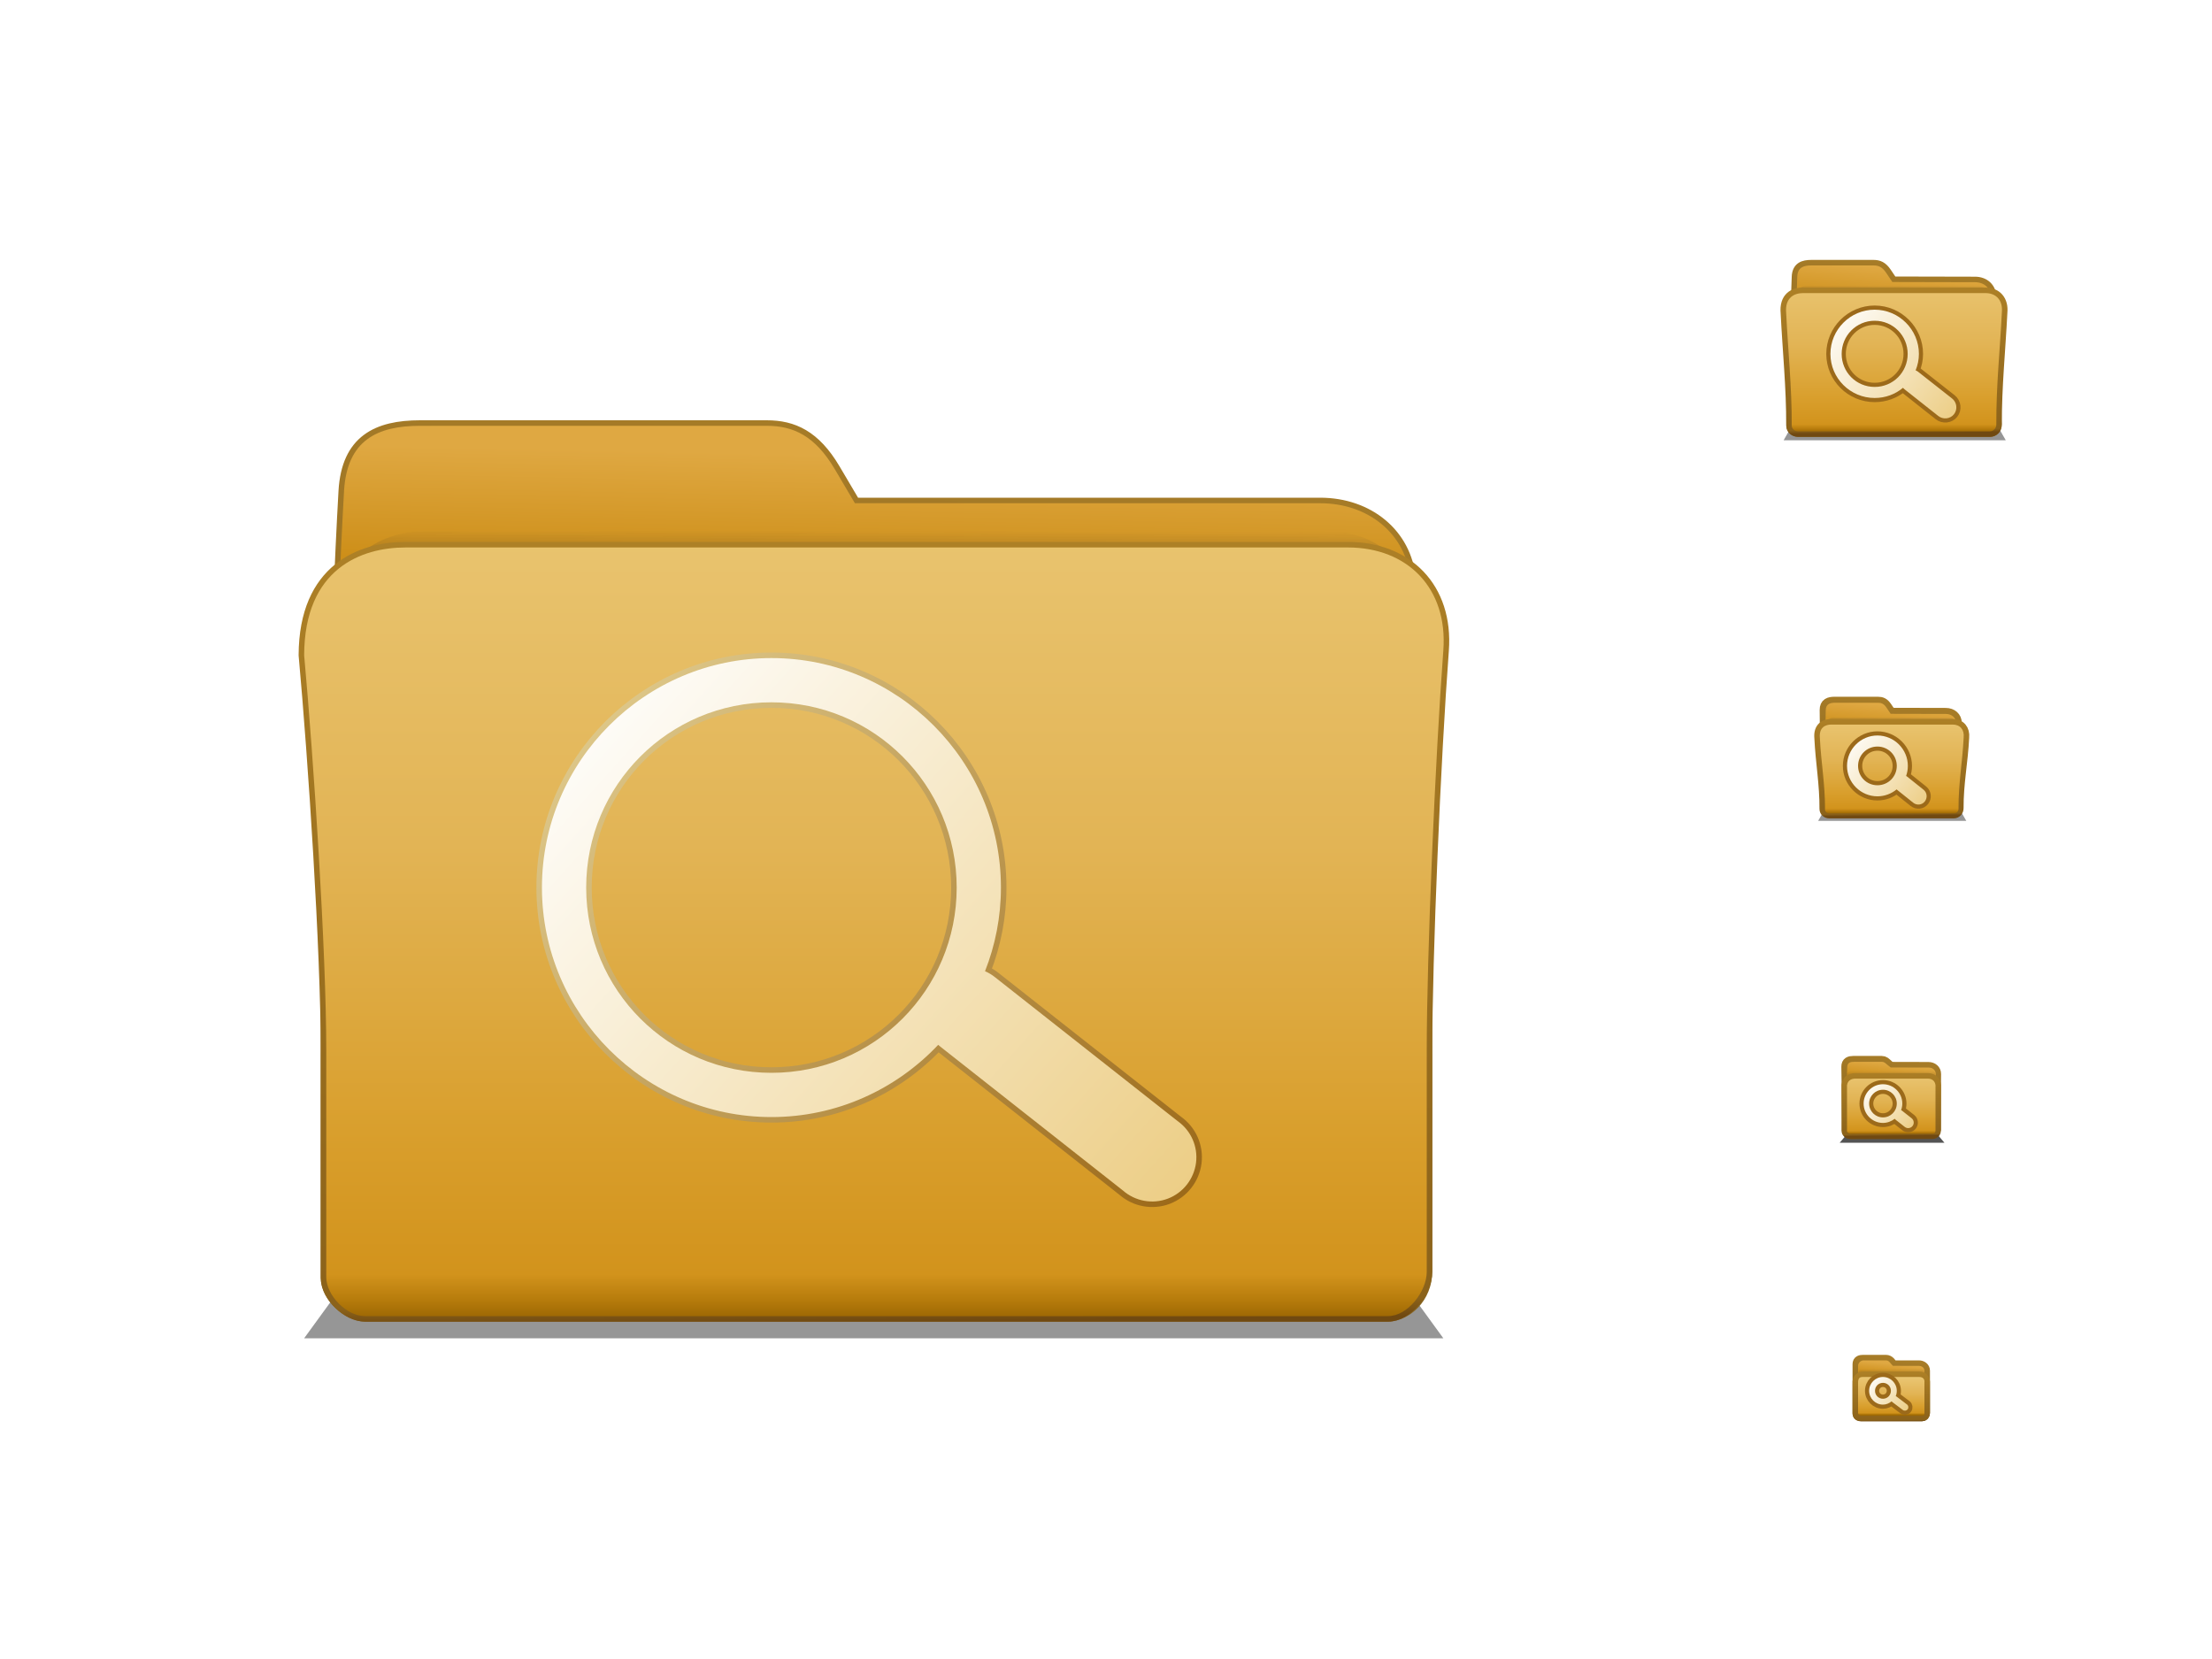 <?xml version="1.0" encoding="UTF-8" standalone="no"?>
<!-- Created with Inkscape (http://www.inkscape.org/) -->
<svg
   xmlns:dc="http://purl.org/dc/elements/1.1/"
   xmlns:cc="http://creativecommons.org/ns#"
   xmlns:rdf="http://www.w3.org/1999/02/22-rdf-syntax-ns#"
   xmlns:svg="http://www.w3.org/2000/svg"
   xmlns="http://www.w3.org/2000/svg"
   xmlns:xlink="http://www.w3.org/1999/xlink"
   xmlns:sodipodi="http://sodipodi.sourceforge.net/DTD/sodipodi-0.dtd"
   xmlns:inkscape="http://www.inkscape.org/namespaces/inkscape"
   inkscape:output_extension="org.inkscape.output.svg.inkscape"
   id="svg2"
   version="1.0"
   inkscape:version="0.46"
   sodipodi:version="0.32"
   height="300"
   inkscape:export-ydpi="90"
   inkscape:export-xdpi="90"
   width="400"
   sodipodi:docname="folder-saved-search.svg"
   inkscape:export-filename="/home/martin/Projects/Echo/wip/folder-saved-search.png">
  <defs
     id="defs4">
    <linearGradient
       id="linearGradient3284">
      <stop
         style="stop-color:#9c6a1a;stop-opacity:1;"
         offset="0"
         id="stop3286" />
      <stop
         style="stop-color:#e5d296;stop-opacity:1;"
         offset="1"
         id="stop3288" />
    </linearGradient>
    <linearGradient
       id="linearGradient2480">
      <stop
         style="stop-color:#eccd84;stop-opacity:1"
         offset="0"
         id="stop2482" />
      <stop
         style="stop-color:#ffffff;stop-opacity:1;"
         offset="1"
         id="stop2484" />
    </linearGradient>
    <linearGradient
       id="linearGradient3244">
      <stop
         id="stop3246"
         offset="0"
         style="stop-color:#704911;stop-opacity:1;" />
      <stop
         id="stop3250"
         offset="0.023"
         style="stop-color:#8b621a;stop-opacity:1;" />
      <stop
         id="stop3248"
         offset="1"
         style="stop-color:#ad8026;stop-opacity:1;" />
    </linearGradient>
    <linearGradient
       inkscape:collect="always"
       id="linearGradient3333">
      <stop
         id="stop3335"
         offset="0"
         style="stop-color:#2d2d2d;stop-opacity:1;" />
      <stop
         id="stop3337"
         offset="1"
         style="stop-color:#2d2d2d;stop-opacity:0;" />
    </linearGradient>
    <linearGradient
       id="linearGradient3739">
      <stop
         id="stop3741"
         offset="0"
         style="stop-color:#a87d28;stop-opacity:1;" />
      <stop
         id="stop3743"
         offset="1"
         style="stop-color:#85621e;stop-opacity:1;" />
    </linearGradient>
    <linearGradient
       id="linearGradient2915">
      <stop
         id="stop2917"
         offset="0"
         style="stop-color:#dfa842;stop-opacity:1;" />
      <stop
         id="stop2919"
         offset="1"
         style="stop-color:#ca8a11;stop-opacity:1;" />
    </linearGradient>
    <linearGradient
       id="linearGradient2907">
      <stop
         id="stop2909"
         offset="0"
         style="stop-color:#9f6904;stop-opacity:1;" />
      <stop
         id="stop3751"
         offset="0.02"
         style="stop-color:#b77c0c;stop-opacity:1;" />
      <stop
         id="stop3749"
         offset="0.05"
         style="stop-color:#d2931c;stop-opacity:1;" />
      <stop
         id="stop2923"
         offset="0.222"
         style="stop-color:#d99f2d;stop-opacity:1;" />
      <stop
         id="stop3232"
         offset="0.563"
         style="stop-color:#e2b455;stop-opacity:1;" />
      <stop
         id="stop2911"
         offset="1"
         style="stop-color:#eac673;stop-opacity:1;" />
    </linearGradient>
    <linearGradient
       xlink:href="#linearGradient2907"
       y1="233"
       inkscape:collect="always"
       x1="159.03"
       y2="82"
       x2="159.03"
       id="linearGradient2913"
       gradientUnits="userSpaceOnUse"
       gradientTransform="translate(0,5)" />
    <linearGradient
       xlink:href="#linearGradient3739"
       y1="71.25"
       inkscape:collect="always"
       x1="221.25"
       y2="233.75"
       x2="197.75"
       id="linearGradient3747"
       gradientUnits="userSpaceOnUse"
       gradientTransform="translate(0,5)" />
    <filter
       x="-0.025"
       inkscape:collect="always"
       y="-0.466"
       id="filter3796"
       height="1.933"
       width="1.05">
      <feGaussianBlur
         stdDeviation="2.138"
         inkscape:collect="always"
         id="feGaussianBlur3798" />
    </filter>
    <linearGradient
       xlink:href="#linearGradient3244"
       y1="238.75"
       inkscape:collect="always"
       x1="175.25"
       y2="98"
       x2="173.816"
       id="linearGradient2544"
       gradientUnits="userSpaceOnUse" />
    <linearGradient
       xlink:href="#linearGradient3333"
       y1="116.864"
       inkscape:collect="always"
       x1="167.918"
       y2="96"
       x2="167.97"
       id="linearGradient2424"
       gradientUnits="userSpaceOnUse" />
    <filter
       inkscape:collect="always"
       id="filter3200">
      <feGaussianBlur
         stdDeviation="1.632"
         inkscape:collect="always"
         id="feGaussianBlur3202" />
    </filter>
    <filter
       x="-0.045"
       inkscape:collect="always"
       y="-0.85"
       id="filter3216"
       height="2.7"
       width="1.091">
      <feGaussianBlur
         stdDeviation="3.897"
         inkscape:collect="always"
         id="feGaussianBlur3218" />
    </filter>
    <linearGradient
       xlink:href="#linearGradient3739"
       y1="71.25"
       inkscape:collect="always"
       x1="221.25"
       y2="233.75"
       x2="197.75"
       id="linearGradient3250"
       gradientUnits="userSpaceOnUse"
       gradientTransform="matrix(0.187,0,0,0.187,311.779,33.563)" />
    <linearGradient
       xlink:href="#linearGradient2915"
       y1="72"
       inkscape:collect="always"
       x1="122"
       y2="117"
       x2="118"
       id="linearGradient3252"
       gradientUnits="userSpaceOnUse"
       gradientTransform="matrix(0.187,0,0,0.187,311.779,33.563)" />
    <linearGradient
       xlink:href="#linearGradient3333"
       y1="116.864"
       inkscape:collect="always"
       x1="167.918"
       y2="96"
       x2="167.97"
       id="linearGradient3254"
       gradientUnits="userSpaceOnUse"
       gradientTransform="translate(220,-86)" />
    <linearGradient
       xlink:href="#linearGradient3244"
       y1="238.75"
       inkscape:collect="always"
       x1="175.25"
       y2="98"
       x2="173.816"
       id="linearGradient3256"
       gradientUnits="userSpaceOnUse"
       gradientTransform="matrix(0.187,0,0,0.187,311.779,32.625)" />
    <linearGradient
       xlink:href="#linearGradient2907"
       y1="233"
       inkscape:collect="always"
       x1="159.03"
       y2="82"
       x2="159.03"
       id="linearGradient3258"
       gradientUnits="userSpaceOnUse"
       gradientTransform="matrix(0.187,0,0,0.187,311.779,33.563)" />
    <linearGradient
       xlink:href="#linearGradient2915"
       y1="77"
       inkscape:collect="always"
       x1="140"
       y2="101"
       x2="139.5"
       id="linearGradient3260"
       gradientUnits="userSpaceOnUse"
       gradientTransform="translate(0,5)" />
    <linearGradient
       xlink:href="#linearGradient2907"
       y1="230.269"
       inkscape:collect="always"
       x1="158.498"
       y2="91.784"
       x2="158.498"
       id="linearGradient2466"
       gradientUnits="userSpaceOnUse"
       gradientTransform="matrix(0.125,0,0,0.125,322.279,118.297)" />
    <linearGradient
       xlink:href="#linearGradient3244"
       y1="238.75"
       inkscape:collect="always"
       x1="175.25"
       y2="98"
       x2="173.816"
       id="linearGradient2469"
       gradientUnits="userSpaceOnUse"
       gradientTransform="matrix(0.125,0,0,0.125,322.279,117.672)" />
    <linearGradient
       xlink:href="#linearGradient2915"
       y1="72"
       inkscape:collect="always"
       x1="122"
       y2="117"
       x2="118"
       id="linearGradient2473"
       gradientUnits="userSpaceOnUse"
       gradientTransform="matrix(0.125,0,0,0.125,322.279,118.297)" />
    <linearGradient
       xlink:href="#linearGradient3739"
       y1="71.25"
       inkscape:collect="always"
       x1="221.25"
       y2="233.75"
       x2="197.75"
       id="linearGradient2476"
       gradientUnits="userSpaceOnUse"
       gradientTransform="matrix(0.125,0,0,0.125,322.279,118.297)" />
    <linearGradient
       xlink:href="#linearGradient3333"
       y1="116.864"
       inkscape:collect="always"
       x1="167.918"
       y2="96"
       x2="167.97"
       id="linearGradient2479"
       gradientUnits="userSpaceOnUse"
       gradientTransform="translate(220,-86)" />
    <linearGradient
       xlink:href="#linearGradient2907"
       y1="229.49"
       inkscape:collect="always"
       x1="158.498"
       y2="101.828"
       x2="158.009"
       id="linearGradient2514"
       gradientUnits="userSpaceOnUse"
       gradientTransform="matrix(8.5938459e-2,0,0,8.5938459e-2,328.42,185.296)" />
    <linearGradient
       xlink:href="#linearGradient3244"
       y1="238.75"
       inkscape:collect="always"
       x1="175.25"
       y2="98"
       x2="173.816"
       id="linearGradient2517"
       gradientUnits="userSpaceOnUse"
       gradientTransform="matrix(8.5938456e-2,0,0,8.5938456e-2,328.42,184.867)" />
    <linearGradient
       xlink:href="#linearGradient2915"
       y1="78.185"
       inkscape:collect="always"
       x1="121.018"
       y2="118.964"
       x2="117.018"
       id="linearGradient2521"
       gradientUnits="userSpaceOnUse"
       gradientTransform="matrix(8.5938459e-2,0,0,8.5938459e-2,328.42,185.296)" />
    <linearGradient
       xlink:href="#linearGradient3739"
       y1="71.25"
       inkscape:collect="always"
       x1="221.25"
       y2="233.75"
       x2="197.75"
       id="linearGradient2524"
       gradientUnits="userSpaceOnUse"
       gradientTransform="matrix(8.5938456e-2,0,0,8.5938456e-2,328.42,185.296)" />
    <linearGradient
       xlink:href="#linearGradient3333"
       y1="116.864"
       inkscape:collect="always"
       x1="167.918"
       y2="96"
       x2="167.97"
       id="linearGradient2527"
       gradientUnits="userSpaceOnUse"
       gradientTransform="translate(220,-86)" />
    <filter
       x="-0.101"
       inkscape:collect="always"
       y="-0.834"
       id="filter3344"
       height="2.668"
       width="1.202">
      <feGaussianBlur
         stdDeviation="0.823"
         inkscape:collect="always"
         id="feGaussianBlur3346" />
    </filter>
    <linearGradient
       xlink:href="#linearGradient3739"
       y1="71.25"
       inkscape:collect="always"
       x1="221.25"
       y2="233.75"
       x2="197.75"
       id="linearGradient3360"
       gradientUnits="userSpaceOnUse"
       gradientTransform="matrix(6.2499309e-2,0,0,6.2499309e-2,332.298,241.51)" />
    <linearGradient
       xlink:href="#linearGradient2915"
       y1="78.185"
       inkscape:collect="always"
       x1="121.018"
       y2="118.964"
       x2="117.018"
       id="linearGradient3362"
       gradientUnits="userSpaceOnUse"
       gradientTransform="matrix(6.2499312e-2,0,0,6.2499312e-2,332.298,241.51)" />
    <linearGradient
       xlink:href="#linearGradient3244"
       y1="252.841"
       inkscape:collect="always"
       x1="174.655"
       y2="108.839"
       x2="173.816"
       id="linearGradient3366"
       gradientUnits="userSpaceOnUse"
       gradientTransform="matrix(6.2499309e-2,0,0,6.2499309e-2,332.298,241.198)" />
    <linearGradient
       xlink:href="#linearGradient2907"
       y1="229.49"
       inkscape:collect="always"
       x1="158.498"
       y2="119.84"
       x2="158.503"
       id="linearGradient3368"
       gradientUnits="userSpaceOnUse"
       gradientTransform="matrix(6.2499312e-2,0,0,6.2499312e-2,332.298,241.51)" />
    <linearGradient
       xlink:href="#linearGradient3333"
       y1="116.864"
       inkscape:collect="always"
       x1="167.918"
       y2="96"
       x2="167.97"
       id="linearGradient3370"
       gradientUnits="userSpaceOnUse"
       gradientTransform="translate(220,-86)" />
    <linearGradient
       inkscape:collect="always"
       xlink:href="#linearGradient2480"
       id="linearGradient2486"
       x1="216.343"
       y1="217.27"
       x2="107"
       y2="119"
       gradientUnits="userSpaceOnUse" />
    <linearGradient
       inkscape:collect="always"
       xlink:href="#linearGradient2480"
       id="linearGradient2488"
       x1="353.773"
       y1="75.66"
       x2="331"
       y2="56"
       gradientUnits="userSpaceOnUse" />
    <linearGradient
       inkscape:collect="always"
       xlink:href="#linearGradient2480"
       id="linearGradient2490"
       x1="348.398"
       y1="145.491"
       x2="334"
       y2="133"
       gradientUnits="userSpaceOnUse" />
    <linearGradient
       inkscape:collect="always"
       xlink:href="#linearGradient2480"
       id="linearGradient2492"
       x1="346.563"
       y1="203.438"
       x2="337.5"
       y2="195.5"
       gradientUnits="userSpaceOnUse"
       gradientTransform="translate(-0.5,0.562)" />
    <linearGradient
       inkscape:collect="always"
       xlink:href="#linearGradient2480"
       id="linearGradient2494"
       x1="345.094"
       y1="255.094"
       x2="338"
       y2="249"
       gradientUnits="userSpaceOnUse" />
    <linearGradient
       inkscape:collect="always"
       xlink:href="#linearGradient3284"
       id="linearGradient3290"
       x1="211"
       y1="218.27"
       x2="97"
       y2="118"
       gradientUnits="userSpaceOnUse" />
  </defs>
  <sodipodi:namedview
     inkscape:cy="231.20464"
     inkscape:current-layer="artwork"
     inkscape:window-width="782"
     pagecolor="#ffffff"
     showguides="true"
     objecttolerance="10"
     showgrid="false"
     inkscape:pageshadow="2"
     inkscape:guide-bbox="true"
     inkscape:window-x="193"
     id="base"
     bordercolor="#666666"
     inkscape:window-y="121"
     gridtolerance="10000"
     inkscape:document-units="px"
     inkscape:zoom="1"
     inkscape:window-height="731"
     borderopacity="1.0"
     guidetolerance="10"
     inkscape:cx="251.9732"
     inkscape:pageopacity="0.0">
    <inkscape:grid
       visible="true"
       type="xygrid"
       id="grid2440"
       enabled="true" />
    <sodipodi:guide
       orientation="0,1"
       position="219,519"
       id="guide3292" />
  </sodipodi:namedview>
  <g
     inkscape:groupmode="layer"
     id="plate"
     inkscape:label="plate"
     style="display:none"
     sodipodi:insensitive="true">
    <rect
       x="30"
       y="24"
       id="256x256"
       height="256"
       style="opacity:1;fill:#cccccc;fill-opacity:1;stroke:none;stroke-width:0.75;stroke-linecap:round;stroke-linejoin:round;stroke-miterlimit:4;stroke-dasharray:none;stroke-opacity:1"
       width="256" />
    <rect
       x="319"
       y="38"
       id="48x48"
       height="48"
       inkscape:export-ydpi="90"
       inkscape:export-xdpi="90"
       inkscape:label="scalable"
       width="48"
       style="opacity:1;fill:#cccccc;fill-opacity:1;stroke:none;stroke-width:0.75;stroke-linecap:round;stroke-linejoin:round;stroke-miterlimit:4;stroke-dasharray:none;stroke-opacity:1" />
    <rect
       x="326"
       y="120"
       id="32x32"
       height="32"
       style="opacity:1;fill:#cccccc;fill-opacity:1;stroke:none;stroke-width:0.75;stroke-linecap:round;stroke-linejoin:round;stroke-miterlimit:4;stroke-dasharray:none;stroke-opacity:1"
       width="32" />
    <rect
       x="330"
       y="186"
       id="24x24"
       height="24"
       width="24"
       style="opacity:1;fill:#cccccc;fill-opacity:1;stroke:none;stroke-width:0.75;stroke-linecap:round;stroke-linejoin:round;stroke-miterlimit:4;stroke-dasharray:none;stroke-opacity:1" />
    <rect
       x="331"
       y="187"
       id="22x22"
       height="22"
       style="opacity:1;fill:#999999;fill-opacity:1;stroke:none;stroke-width:0.75;stroke-linecap:round;stroke-linejoin:round;stroke-miterlimit:4;stroke-dasharray:none;stroke-opacity:1"
       width="22" />
    <rect
       x="334"
       y="243"
       id="16x16"
       height="16"
       style="opacity:1;fill:#cccccc;fill-opacity:1;stroke:none;stroke-width:0.75;stroke-linecap:round;stroke-linejoin:round;stroke-miterlimit:4;stroke-dasharray:none;stroke-opacity:1"
       width="16" />
  </g>
  <g
     inkscape:groupmode="layer"
     id="artwork"
     inkscape:label="artwork"
     style="display:inline">
    <g
       id="folder256"
       inkscape:label="folder256">
      <path
         d="M 63,231 L 253,231 L 261,242 L 55,242 L 63,231 z"
         id="rect3757"
         sodipodi:nodetypes="ccccc"
         style="opacity:0.709;fill:#2d2d2d;fill-opacity:1;stroke:none;stroke-width:1.5;stroke-linecap:round;stroke-linejoin:round;stroke-miterlimit:4;stroke-opacity:1;filter:url(#filter3796)" />
      <path
         d="M 75.962,77 C 68.237,77 62.739,79.6 62.212,88.812 C 60.855,112.542 59,167.244 59,191 L 59,231.188 C 59.101,234.657 62.976,238 66.219,238 L 250.812,238 C 254.347,238 258,234.672 258,229.906 L 258,191 C 258,169.633 256.771,123.737 255.031,104.719 C 254.286,96.569 247.458,91 238.719,91 L 175.375,91 L 154.594,91 L 150.938,84.812 C 147.368,78.788 143.44,77 138.656,77 L 75.962,77 z"
         id="path3745"
         sodipodi:nodetypes="csscccssscccccc"
         style="fill:none;fill-opacity:1;fill-rule:evenodd;stroke:url(#linearGradient3747);stroke-width:2;stroke-linecap:butt;stroke-linejoin:miter;stroke-opacity:1" />
      <path
         d="M 75.962,77 C 68.237,77 62.739,79.6 62.212,88.812 C 60.855,112.542 59,167.244 59,191 L 59,231.188 C 59.101,234.657 62.976,238 66.219,238 L 250.812,238 C 254.347,238 258,234.672 258,229.906 L 258,191 C 258,169.633 256.771,123.737 255.031,104.719 C 254.286,96.569 247.458,91 238.719,91 L 175.375,91 L 154.594,91 L 150.938,84.812 C 147.368,78.788 143.44,77 138.656,77 L 75.962,77 z"
         id="path2896"
         sodipodi:nodetypes="csscccssscccccc"
         style="fill:url(#linearGradient3260);fill-opacity:1;fill-rule:evenodd;stroke:none;stroke-width:1px;stroke-linecap:butt;stroke-linejoin:miter;stroke-opacity:1" />
      <path
         d="M 77.375,96 C 72.411,96 66.515,97.561 63,102.781 C 62.44,112.294 61.852,122.907 61.219,134.594 C 62.061,151.393 62.601,170.783 62.969,182.688 C 63.372,195.729 63.572,207.011 63.719,221.719 C 63.75,224.862 67.232,228.375 70.375,228.375 L 246.594,228.375 C 249.969,228.375 253.248,224.156 253.25,220.781 C 253.26,206.427 253.703,196.263 254.438,182.688 C 255.055,171.273 254.959,151.183 255.312,133.75 C 254.512,122.178 253.665,111.644 253.031,104.719 C 252.913,103.428 252.626,102.212 252.219,101.062 C 249.286,97.842 244.909,96 239.688,96 L 77.375,96 z"
         id="path2419"
         style="fill:url(#linearGradient2424);fill-opacity:1;fill-rule:evenodd;stroke:none;stroke-width:1px;stroke-linecap:butt;stroke-linejoin:miter;stroke-opacity:1;filter:url(#filter3200)" />
      <path
         d="M 243.757,99 C 254.48,99 261.847,106.333 261,117.613 C 259.533,137.149 258,172.874 258,190 L 258,230 C 258,233.543 254.543,238 251,238 L 66,238 C 62.7,238 59,234.3 59,231 L 59,190 C 59,171.929 56.72,137.344 55,118.491 C 55.054,102.819 65.347,99 73.337,99 L 243.757,99 z"
         id="path2542"
         sodipodi:nodetypes="cszzsszzccc"
         style="fill:none;fill-opacity:1;stroke:url(#linearGradient2544);stroke-width:2;stroke-linecap:round;stroke-linejoin:round;stroke-miterlimit:4;stroke-opacity:1" />
      <path
         d="M 243.757,99 C 254.48,99 261.847,106.333 261,117.613 C 259.533,137.149 258,172.874 258,190 L 258,230 C 257.997,233.543 254.543,238 251,238 L 66,238 C 62.7,238 59.033,234.3 59,231 L 59,190 C 59,171.929 56.72,137.344 55,118.491 C 55.054,102.819 65.347,99 73.337,99 L 243.757,99 z"
         id="rect2544"
         sodipodi:nodetypes="cszsssszccc"
         style="fill:url(#linearGradient2913);fill-opacity:1;stroke:none;stroke-width:1.5;stroke-linecap:round;stroke-linejoin:round;stroke-miterlimit:4;stroke-opacity:1" />
    </g>
    <g
       id="folder32"
       inkscape:label="folder32">
      <path
         transform="matrix(0.13,0,0,0.166,293.034,122.54)"
         d="M 283,145 L 473,145 L 481,156 L 275,156 L 283,145 z"
         id="path2443"
         sodipodi:nodetypes="ccccc"
         style="opacity:0.709;fill:#2d2d2d;fill-opacity:1;stroke:none;stroke-width:13.642;stroke-linecap:round;stroke-linejoin:round;stroke-miterlimit:4;stroke-opacity:1;filter:url(#filter3216)" />
      <path
         d="M 331.757,126.993 C 330.791,126.993 330.044,127.229 330.055,128.383 L 330.224,146.134 C 330.228,146.567 330.588,146.819 330.993,146.819 L 353.193,146.731 C 353.635,146.731 353.966,146.482 353.958,145.886 L 353.76,130.731 C 353.746,129.708 352.957,129.018 351.864,129.016 L 341.893,128.993 L 341.146,127.883 C 340.657,127.156 340.209,126.993 339.611,126.993 L 331.757,126.993 z"
         id="path2445"
         sodipodi:nodetypes="cssccssscsss"
         style="fill:none;fill-opacity:1;fill-rule:evenodd;stroke:url(#linearGradient2476);stroke-width:2;stroke-linecap:butt;stroke-linejoin:miter;stroke-opacity:1" />
      <path
         d="M 331.854,127.081 C 330.889,127.081 330.167,127.317 330.148,128.47 L 329.854,146.396 C 329.847,146.829 330.151,147.081 330.556,147.081 L 353.63,147.081 C 354.072,147.081 354.35,146.831 354.328,146.236 L 353.76,130.818 C 353.722,129.796 352.959,129.106 351.866,129.103 L 341.893,129.081 L 341.146,127.97 C 340.657,127.244 340.209,127.081 339.611,127.081 L 331.854,127.081 z"
         id="path2447"
         sodipodi:nodetypes="cssccssscsss"
         style="fill:url(#linearGradient2473);fill-opacity:1;fill-rule:evenodd;stroke:none;stroke-width:2;stroke-linecap:butt;stroke-linejoin:miter;stroke-opacity:1" />
      <path
         transform="matrix(0.125,0,0,0.125,294.779,128.422)"
         d="M 297.375,10 C 292.411,10 288.25,11.214 284.735,16.434 C 284.175,25.947 283.587,36.56 282.954,48.247 C 283.796,65.046 282.601,84.783 282.969,96.688 C 283.372,109.729 283.572,121.011 283.719,135.719 C 283.75,138.862 287.232,142.375 290.375,142.375 L 466.594,142.375 C 469.969,142.375 473.248,138.156 473.25,134.781 C 473.26,120.427 473.703,110.263 474.438,96.688 C 475.055,85.273 474.959,65.183 475.312,47.75 C 474.512,36.178 471.999,25.644 471.366,18.719 C 471.248,17.428 470.96,16.212 470.553,15.062 C 467.621,11.842 463.244,10 458.022,10 L 297.375,10 z"
         id="path2449"
         sodipodi:nodetypes="cccssccsscsccc"
         style="fill:url(#linearGradient2479);fill-opacity:1;fill-rule:evenodd;stroke:none;stroke-width:16;stroke-linecap:butt;stroke-linejoin:miter;stroke-opacity:1;filter:url(#filter3200)" />
      <path
         d="M 353.112,131.025 C 354.453,131.025 355.232,131.945 355.093,133.352 C 354.871,137.854 354.052,141.658 354.077,146.16 C 354.077,146.603 353.747,146.993 353.304,146.993 L 330.791,146.993 C 330.378,146.993 330.022,146.697 330.022,146.285 C 330.047,141.778 329.315,137.969 329.093,133.462 C 328.901,131.512 330.082,131.025 331.081,131.025 L 353.112,131.025 z"
         id="path2451"
         sodipodi:nodetypes="cccsscccc"
         style="fill:none;fill-opacity:1;stroke:url(#linearGradient2469);stroke-width:2;stroke-linecap:round;stroke-linejoin:round;stroke-miterlimit:4;stroke-opacity:1" />
      <path
         d="M 353.112,131.025 C 354.453,131.025 355.232,131.945 355.093,133.352 C 354.871,137.854 354.14,141.622 354.164,146.247 C 354.164,146.69 353.835,147.081 353.392,147.081 L 330.791,147.081 C 330.378,147.081 330.022,146.785 330.022,146.372 C 330.047,141.865 329.315,137.969 329.093,133.462 C 328.901,131.515 330.13,131.025 331.129,131.025 L 353.112,131.025 z"
         id="path2453"
         sodipodi:nodetypes="cccsscccc"
         style="fill:url(#linearGradient2466);fill-opacity:1;stroke:none;stroke-width:2;stroke-linecap:round;stroke-linejoin:round;stroke-miterlimit:4;stroke-opacity:1" />
    </g>
    <g
       id="folder22"
       inkscape:label="folder22">
      <path
         d="M 334.674,204.277 L 349.615,204.277 L 351.615,206.645 L 332.674,206.645 L 334.674,204.277 z"
         id="rect3337"
         sodipodi:nodetypes="ccccc"
         style="opacity:0.9;fill:#2d2d2d;fill-opacity:1;stroke:none;stroke-width:2;stroke-linecap:round;stroke-linejoin:round;stroke-miterlimit:4;stroke-opacity:1;filter:url(#filter3344)" />
      <path
         d="M 335.144,191.948 C 334.481,191.948 333.962,192.11 333.974,192.903 L 334.15,204.501 C 334.155,204.799 334.4,204.972 334.679,204.972 L 349.407,204.912 C 349.71,204.912 349.929,204.74 349.932,204.331 L 350.011,194.22 C 350.017,193.517 349.459,193.043 348.708,193.041 L 341.853,193.025 L 341.339,192.559 C 340.894,192.155 340.695,191.948 340.284,191.948 L 335.144,191.948 z"
         id="path2493"
         sodipodi:nodetypes="cssccssscsss"
         style="fill:none;fill-opacity:1;fill-rule:evenodd;stroke:url(#linearGradient2524);stroke-width:2;stroke-linecap:butt;stroke-linejoin:miter;stroke-opacity:1" />
      <path
         d="M 335.212,192.015 C 334.548,192.015 334.066,192.178 334.038,192.971 L 333.628,204.614 C 333.617,204.912 333.832,205.085 334.111,205.085 L 349.975,205.085 C 350.278,205.085 350.47,204.913 350.454,204.504 L 350.064,194.228 C 350.037,193.525 349.513,193.051 348.762,193.049 L 341.905,193.033 L 341.391,192.627 C 340.92,192.253 340.747,192.015 340.336,192.015 L 335.212,192.015 z"
         id="path2495"
         sodipodi:nodetypes="cssccssscsss"
         style="fill:url(#linearGradient2521);fill-opacity:1;fill-rule:evenodd;stroke:none;stroke-width:2;stroke-linecap:butt;stroke-linejoin:miter;stroke-opacity:1" />
      <path
         transform="matrix(8.5938459e-2,0,0,8.2432483e-2,309.514,192.756)"
         d="M 297.375,10 C 292.411,10 288.25,11.214 284.735,16.434 C 284.175,25.947 283.587,36.56 282.954,48.247 C 283.796,65.046 282.601,84.783 282.969,96.688 C 283.372,109.729 283.572,121.011 283.719,135.719 C 283.75,138.862 287.232,142.375 290.375,142.375 L 466.594,142.375 C 469.969,142.375 473.248,138.156 473.25,134.781 C 473.26,120.427 473.703,110.263 474.438,96.688 C 475.055,85.273 474.959,65.183 475.312,47.75 C 474.512,36.178 471.999,25.644 471.366,18.719 C 471.248,17.428 470.96,16.212 470.553,15.062 C 467.621,11.842 463.244,10 458.022,10 L 297.375,10 z"
         id="path2497"
         sodipodi:nodetypes="cccssccsscsccc"
         style="opacity:0.5;fill:url(#linearGradient2527);fill-opacity:1;fill-rule:evenodd;stroke:none;stroke-width:23.272;stroke-linecap:butt;stroke-linejoin:miter;stroke-opacity:1;filter:url(#filter3200)" />
      <path
         d="M 348.618,195.047 C 349.54,195.047 350.096,195.679 350,196.647 L 350,204.385 C 350,204.69 349.787,204.958 349.483,204.958 L 334.547,204.958 C 334.264,204.958 334,204.755 334,204.471 L 334,196.722 C 333.868,195.382 334.785,195.047 335.472,195.047 L 348.618,195.047 z"
         id="path2499"
         sodipodi:nodetypes="cccsscccc"
         style="fill:none;fill-opacity:1;stroke:url(#linearGradient2517);stroke-width:2;stroke-linecap:round;stroke-linejoin:round;stroke-miterlimit:4;stroke-opacity:1" />
      <path
         d="M 348.618,195.047 C 349.54,195.047 350.095,195.679 350,196.647 L 350,204.445 C 350,204.75 349.847,205.018 349.543,205.018 L 334.644,205.018 C 334.36,205.018 334,204.815 334,204.531 L 334,196.722 C 333.868,195.384 334.818,195.047 335.505,195.047 L 348.618,195.047 z"
         id="path2501"
         sodipodi:nodetypes="cccsscccc"
         style="fill:url(#linearGradient2514);fill-opacity:1;stroke:none;stroke-width:2;stroke-linecap:round;stroke-linejoin:round;stroke-miterlimit:4;stroke-opacity:1" />
    </g>
    <g
       id="folder16"
       inkscape:label="folder16">
      <path
         d="M 336.925,246 C 336.442,246 336,246.091 336,246.668 L 336,255.656 C 336,255.873 336.31,256 336.512,256 L 347.56,256 C 347.781,256 348,255.873 348,255.575 L 348,247.857 C 348,247.346 347.546,247 347,247 L 342.273,247 C 341.936,246.55 341.644,245.992 341.021,246 L 336.925,246 z"
         id="path3350"
         sodipodi:nodetypes="cssccsssccs"
         style="fill:none;fill-opacity:1;fill-rule:evenodd;stroke:url(#linearGradient3360);stroke-width:2;stroke-linecap:butt;stroke-linejoin:miter;stroke-opacity:1" />
      <path
         d="M 337,246 C 336.517,246 336,246.423 336,247 L 336,255.591 C 336,255.808 336.185,256 336.388,256 L 347.688,256 C 347.909,256 348,255.889 348,255.591 L 348,247.857 C 348,247.346 347.546,247.001 347,247 L 342.309,246.989 C 341.849,246.596 341.631,245.963 341,246 L 337,246 z"
         id="path3352"
         sodipodi:nodetypes="cssccsssccs"
         style="fill:url(#linearGradient3362);fill-opacity:1;fill-rule:evenodd;stroke:none;stroke-width:2;stroke-linecap:butt;stroke-linejoin:miter;stroke-opacity:1" />
      <path
         transform="matrix(5.9335295e-2,0,0,6.0316736e-2,319.756,246.883)"
         d="M 287.329,11.848 C 282.365,11.848 278.204,13.063 274.689,18.282 C 271.877,57.983 273.084,97.801 273.673,137.567 C 273.704,140.71 277.186,144.223 280.329,144.223 L 466.594,142.375 C 469.969,142.375 473.248,138.156 473.25,134.781 C 474.865,96.11 474.787,57.392 475.485,18.719 C 476.32,10.871 465.846,12.42 462.141,10 L 287.329,11.848 z"
         id="path3354"
         sodipodi:nodetypes="ccccccccc"
         style="opacity:0.5;fill:url(#linearGradient3370);fill-opacity:1;fill-rule:evenodd;stroke:none;stroke-width:23.272;stroke-linecap:butt;stroke-linejoin:miter;stroke-opacity:1;filter:url(#filter3200)" />
      <path
         d="M 346.975,249 C 347.646,249 348.069,249.431 348,250.134 L 348,255.467 C 348,255.688 347.837,256 347.615,256 L 336.455,256 C 336.249,256 336,256 336,255.492 L 336,250.185 C 335.904,249.21 336.568,249 337.067,249 L 346.975,249 z"
         id="path3356"
         sodipodi:nodetypes="cccsscccc"
         style="fill:none;fill-opacity:1;stroke:url(#linearGradient3366);stroke-width:2;stroke-linecap:round;stroke-linejoin:round;stroke-miterlimit:4;stroke-opacity:1" />
      <path
         d="M 347,249 C 347.67,249 348.069,249.297 348,250 L 348,255.557 C 348,255.778 347.926,256 347.704,256 L 336.505,256 C 336.299,256 336,255.763 336,255.557 L 336,250 C 336,249 336.501,249 337,249 L 347,249 z"
         id="path3358"
         sodipodi:nodetypes="cccsscccc"
         style="fill:url(#linearGradient3368);fill-opacity:1;stroke:none;stroke-width:2;stroke-linecap:round;stroke-linejoin:round;stroke-miterlimit:4;stroke-opacity:1" />
    </g>
    <path
       id="path3274"
       d="M 139.5 119 C 116.636 119 98 137.636 98 160.5 C 98 183.364 116.636 202 139.5 202 C 151.369 202 162.082 196.965 169.656 188.938 C 169.789 189.054 169.921 189.172 170.062 189.281 L 203.062 215.281 C 205.289 217.231 208.421 217.802 211.188 216.75 C 213.954 215.698 215.912 213.187 216.281 210.25 C 216.65 207.313 215.358 204.422 212.938 202.719 L 179.938 176.719 C 179.38 176.268 178.772 175.909 178.125 175.625 C 179.971 170.934 181 165.834 181 160.5 C 181 137.636 162.364 119 139.5 119 z M 139.5 127 C 158.036 127 173 141.964 173 160.5 C 173 179.036 158.036 194 139.5 194 C 120.964 194 106 179.036 106 160.5 C 106 141.964 120.964 127 139.5 127 z "
       style="opacity:1;fill:none;fill-opacity:1;stroke:url(#linearGradient3290);stroke-width:2;stroke-linecap:round;stroke-linejoin:round;stroke-miterlimit:4;stroke-dasharray:none;stroke-opacity:1" />
    <path
       style="opacity:1;fill:url(#linearGradient2486);fill-opacity:1;stroke:none;stroke-width:8;stroke-linecap:round;stroke-linejoin:round;stroke-miterlimit:4;stroke-dasharray:none;stroke-opacity:1"
       d="M 139.5 119 C 116.636 119 98 137.636 98 160.5 C 98 183.364 116.636 202 139.5 202 C 151.369 202 162.082 196.965 169.656 188.938 C 169.789 189.054 169.921 189.172 170.062 189.281 L 203.062 215.281 C 205.289 217.231 208.421 217.802 211.188 216.75 C 213.954 215.698 215.912 213.187 216.281 210.25 C 216.65 207.313 215.358 204.422 212.938 202.719 L 179.938 176.719 C 179.38 176.268 178.772 175.909 178.125 175.625 C 179.971 170.934 181 165.834 181 160.5 C 181 137.636 162.364 119 139.5 119 z M 139.5 127 C 158.036 127 173 141.964 173 160.5 C 173 179.036 158.036 194 139.5 194 C 120.964 194 106 179.036 106 160.5 C 106 141.964 120.964 127 139.5 127 z "
       id="path2475" />
    <g
       id="scalable"
       inkscape:label="scalable">
      <g
         inkscape:label="folder48"
         id="folder48"
         transform="translate(1,1)">
        <path
           style="opacity:0.709;fill:#2d2d2d;fill-opacity:1;stroke:none;stroke-width:8;stroke-linecap:round;stroke-linejoin:round;stroke-miterlimit:4;stroke-opacity:1;filter:url(#filter3216)"
           sodipodi:nodetypes="ccccc"
           id="path2417"
           d="M 283,145 L 473,145 L 481,156 L 275,156 L 283,145 z"
           transform="matrix(0.195,0,0,0.248,267.912,39.928)" />
        <path
           style="fill:none;fill-opacity:1;fill-rule:evenodd;stroke:url(#linearGradient3250);stroke-width:2;stroke-linecap:butt;stroke-linejoin:miter;stroke-opacity:1"
           sodipodi:nodetypes="cssccssscsss"
           id="path2420"
           d="M 326.553,47 C 325.105,47 324.062,47.355 324,49.084 L 323.041,75.973 C 323.018,76.623 323.586,77 324.195,77 L 358.806,77 C 359.469,77 359.99,76.625 359.953,75.732 L 359,52.606 C 358.937,51.073 357.795,50.038 356.156,50.034 L 341.2,50 L 340.079,48.334 C 339.346,47.245 338.673,47 337.777,47 L 326.553,47 z" />
        <path
           style="fill:url(#linearGradient3252);fill-opacity:1;fill-rule:evenodd;stroke:none;stroke-width:1.5;stroke-linecap:butt;stroke-linejoin:miter;stroke-opacity:1"
           sodipodi:nodetypes="cssccssscsss"
           id="path2422"
           d="M 326.56,47 C 325.112,47 324.055,47.355 324,49.084 L 323.141,75.973 C 323.12,76.623 323.586,77 324.195,77 L 358.806,77 C 359.469,77 359.886,76.625 359.853,75.732 L 359,52.606 C 358.943,51.073 357.798,50.038 356.16,50.034 L 341.2,50 L 340.079,48.334 C 339.346,47.245 338.673,47 337.777,47 L 326.56,47 z" />
        <path
           style="fill:url(#linearGradient3254);fill-opacity:1;fill-rule:evenodd;stroke:none;stroke-width:8;stroke-linecap:butt;stroke-linejoin:miter;stroke-opacity:1;filter:url(#filter3200)"
           sodipodi:nodetypes="cccssccsscsccc"
           id="path2424"
           d="M 297.375,10 C 292.411,10 288.25,11.214 284.735,16.434 C 284.175,25.947 283.587,36.56 282.954,48.247 C 283.796,65.046 282.601,84.783 282.969,96.688 C 283.372,109.729 283.572,121.011 283.719,135.719 C 283.75,138.862 287.232,142.375 290.375,142.375 L 466.594,142.375 C 469.969,142.375 473.248,138.156 473.25,134.781 C 473.26,120.427 473.703,110.263 474.438,96.688 C 475.055,85.273 474.959,65.183 475.312,47.75 C 474.512,36.178 471.999,25.644 471.366,18.719 C 471.248,17.428 470.96,16.212 470.553,15.062 C 467.621,11.842 463.244,10 458.022,10 L 297.375,10 z"
           transform="matrix(0.187,0,0,0.187,270.529,48.75)" />
        <path
           style="fill:none;fill-opacity:1;stroke:url(#linearGradient3256);stroke-width:2;stroke-linecap:round;stroke-linejoin:round;stroke-miterlimit:4;stroke-opacity:1"
           sodipodi:nodetypes="cccsscccc"
           id="path2426"
           d="M 358.029,52 C 360.039,52 361.208,53.379 361,55.49 C 360.667,62.243 359.963,68.997 360,75.75 C 360,76.414 359.505,77 358.841,77 L 324.154,77 C 323.535,77 323,76.556 323,75.938 C 323.037,69.177 322.333,62.416 322,55.654 C 321.712,52.73 323.484,52 324.982,52 L 358.029,52 z" />
        <path
           style="fill:url(#linearGradient3258);fill-opacity:1;stroke:none;stroke-width:1.5;stroke-linecap:round;stroke-linejoin:round;stroke-miterlimit:4;stroke-opacity:1"
           sodipodi:nodetypes="cccsscccc"
           id="path2428"
           d="M 358.029,52 C 360.039,52 361.208,53.38 361,55.49 C 360.667,62.243 359.963,68.811 360,75.75 C 360,76.414 359.505,77 358.841,77 L 324.154,77 C 323.535,77 323,76.556 323,75.938 C 323.037,69.177 322.333,62.416 322,55.654 C 321.712,52.734 323.556,52 325.054,52 L 358.029,52 z" />
      </g>
      <path
         style="opacity:1;fill:none;fill-opacity:1;stroke:#9c6a1a;stroke-width:1.5;stroke-linecap:round;stroke-linejoin:round;stroke-miterlimit:4;stroke-dasharray:none;stroke-opacity:1"
         d="M 339 56 C 334.603 56 331 59.603 331 64 C 331 68.397 334.603 71.969 339 71.969 C 340.947 71.969 342.736 71.291 344.125 70.125 C 344.204 70.208 344.281 70.305 344.375 70.375 L 350.5 75.219 C 351.372 75.909 352.653 75.778 353.344 74.906 C 354.034 74.035 353.872 72.753 353 72.062 L 346.844 67.219 C 346.713 67.112 346.556 67.039 346.406 66.969 C 346.779 66.048 347 65.052 347 64 C 347 59.603 343.397 56 339 56 z M 339 58 C 342.315 58 344.969 60.685 344.969 64 C 344.969 67.315 342.315 69.969 339 69.969 C 335.685 69.969 333.031 67.315 333.031 64 C 333.031 60.685 335.685 58 339 58 z "
         id="path3272" />
      <path
         id="path3249"
         d="M 339 56 C 334.603 56 331 59.603 331 64 C 331 68.397 334.603 71.969 339 71.969 C 340.947 71.969 342.736 71.291 344.125 70.125 C 344.204 70.208 344.281 70.305 344.375 70.375 L 350.5 75.219 C 351.372 75.909 352.653 75.778 353.344 74.906 C 354.034 74.035 353.872 72.753 353 72.062 L 346.844 67.219 C 346.713 67.112 346.556 67.039 346.406 66.969 C 346.779 66.048 347 65.052 347 64 C 347 59.603 343.397 56 339 56 z M 339 58 C 342.315 58 344.969 60.685 344.969 64 C 344.969 67.315 342.315 69.969 339 69.969 C 335.685 69.969 333.031 67.315 333.031 64 C 333.031 60.685 335.685 58 339 58 z "
         style="opacity:1;fill:url(#linearGradient2488);fill-opacity:1;stroke:none;stroke-width:10.737;stroke-linecap:round;stroke-linejoin:round;stroke-miterlimit:4;stroke-dasharray:none;stroke-opacity:1" />
    </g>
    <path
       id="path3270"
       d="M 339.5 133 C 336.475 133 334 135.475 334 138.5 C 334 141.525 336.475 144 339.5 144 C 340.815 144 342.02 143.527 342.969 142.75 C 342.975 142.755 342.994 142.745 343 142.75 C 343.006 142.755 342.994 142.777 343 142.781 L 345.969 145.156 C 346.616 145.674 347.545 145.585 348.062 144.938 C 348.58 144.29 348.491 143.33 347.844 142.812 L 344.875 140.438 C 344.817 140.389 344.752 140.351 344.688 140.312 C 344.889 139.742 345 139.137 345 138.5 C 345 135.475 342.525 133 339.5 133 z M 339.5 135 C 341.445 135 343 136.555 343 138.5 C 343 140.445 341.445 142 339.5 142 C 337.555 142 336 140.445 336 138.5 C 336 136.555 337.555 135 339.5 135 z "
       style="opacity:1;fill:none;fill-opacity:1;stroke:#9c6a1a;stroke-width:1.5;stroke-linecap:round;stroke-linejoin:round;stroke-miterlimit:4;stroke-dasharray:none;stroke-opacity:1" />
    <path
       style="opacity:1;fill:url(#linearGradient2490);fill-opacity:1;stroke:none;stroke-width:16.629;stroke-linecap:round;stroke-linejoin:round;stroke-miterlimit:4;stroke-dasharray:none;stroke-opacity:1"
       d="M 339.5 133 C 336.475 133 334 135.475 334 138.5 C 334 141.525 336.475 144 339.5 144 C 340.815 144 342.02 143.527 342.969 142.75 C 342.975 142.755 342.994 142.745 343 142.75 C 343.006 142.755 342.994 142.777 343 142.781 L 345.969 145.156 C 346.616 145.674 347.545 145.585 348.062 144.938 C 348.58 144.29 348.491 143.33 347.844 142.812 L 344.875 140.438 C 344.817 140.389 344.752 140.351 344.688 140.312 C 344.889 139.742 345 139.137 345 138.5 C 345 135.475 342.525 133 339.5 133 z M 339.5 135 C 341.445 135 343 136.555 343 138.5 C 343 140.445 341.445 142 339.5 142 C 337.555 142 336 140.445 336 138.5 C 336 136.555 337.555 135 339.5 135 z "
       id="path3253" />
    <path
       id="path3268"
       d="M 340.5,196.062 C 338.574,196.062 337,197.636 337,199.562 C 337,201.488 338.574,203.062 340.5,203.062 C 341.302,203.062 342.033,202.77 342.625,202.312 C 342.682,202.382 342.736,202.445 342.812,202.499 L 344.438,203.781 C 344.869,204.126 345.499,204.056 345.844,203.624 C 346.189,203.193 346.119,202.563 345.688,202.218 L 344.062,200.937 C 343.979,200.863 343.883,200.791 343.781,200.749 C 343.914,200.381 344,199.975 344,199.562 C 344,197.636 342.426,196.062 340.5,196.062 z M 340.5,197.062 C 341.885,197.062 343,198.177 343,199.562 C 343,200.947 341.885,202.062 340.5,202.062 C 339.115,202.062 338,200.947 338,199.562 C 338,198.177 339.115,197.062 340.5,197.062 z"
       style="fill:none;fill-opacity:1;fill-rule:evenodd;stroke:#9c6a1a;stroke-width:1.5;stroke-linecap:round;stroke-linejoin:round;stroke-opacity:1" />
    <path
       style="fill:url(#linearGradient2492);fill-opacity:1;fill-rule:evenodd;stroke:none;stroke-width:1.998;stroke-linecap:round;stroke-linejoin:round;stroke-opacity:1"
       d="M 340.5,196.062 C 338.574,196.062 337,197.636 337,199.562 C 337,201.488 338.574,203.062 340.5,203.062 C 341.302,203.062 342.033,202.77 342.625,202.312 C 342.682,202.382 342.736,202.445 342.812,202.499 L 344.438,203.781 C 344.869,204.126 345.499,204.056 345.844,203.624 C 346.189,203.193 346.119,202.563 345.688,202.218 L 344.062,200.937 C 343.979,200.863 343.883,200.791 343.781,200.749 C 343.914,200.381 344,199.975 344,199.562 C 344,197.636 342.426,196.062 340.5,196.062 z M 340.5,197.062 C 341.885,197.062 343,198.177 343,199.562 C 343,200.947 341.885,202.062 340.5,202.062 C 339.115,202.062 338,200.947 338,199.562 C 338,198.177 339.115,197.062 340.5,197.062 z"
       id="path3259" />
    <path
       id="path2496"
       d="M 340.5 249 C 339.126 249 338 250.126 338 251.5 C 338 252.874 339.126 254 340.5 254 C 341.097 254 341.631 253.759 342.062 253.406 C 342.101 253.453 342.136 253.496 342.188 253.531 L 344.094 254.969 C 344.37 255.176 344.762 255.12 344.969 254.844 C 345.176 254.568 345.12 254.176 344.844 253.969 L 342.938 252.531 C 342.9 252.501 342.855 252.489 342.812 252.469 C 342.94 252.17 343 251.844 343 251.5 C 343 250.126 341.874 249 340.5 249 z M 340.5 250.062 C 341.303 250.063 341.938 250.697 341.938 251.5 C 341.937 252.303 341.303 252.938 340.5 252.938 C 339.697 252.938 339.062 252.303 339.062 251.5 C 339.062 250.697 339.697 250.062 340.5 250.062 z "
       style="fill:none;fill-opacity:1;fill-rule:evenodd;stroke:#9c6a1a;stroke-width:1.5;stroke-linecap:round;stroke-linejoin:round;stroke-opacity:1" />
    <path
       style="fill:url(#linearGradient2494);fill-opacity:1;fill-rule:evenodd;stroke:none;stroke-width:1.245;stroke-linecap:round;stroke-linejoin:round;stroke-opacity:1"
       d="M 340.5 249 C 339.126 249 338 250.126 338 251.5 C 338 252.874 339.126 254 340.5 254 C 341.097 254 341.631 253.759 342.062 253.406 C 342.101 253.453 342.136 253.496 342.188 253.531 L 344.094 254.969 C 344.37 255.176 344.762 255.12 344.969 254.844 C 345.176 254.568 345.12 254.176 344.844 253.969 L 342.938 252.531 C 342.9 252.501 342.855 252.489 342.812 252.469 C 342.94 252.17 343 251.844 343 251.5 C 343 250.126 341.874 249 340.5 249 z M 340.5 250.062 C 341.303 250.063 341.938 250.697 341.938 251.5 C 341.937 252.303 341.303 252.938 340.5 252.938 C 339.697 252.938 339.062 252.303 339.062 251.5 C 339.062 250.697 339.697 250.062 340.5 250.062 z "
       id="path3265" />
  </g>
</svg>
